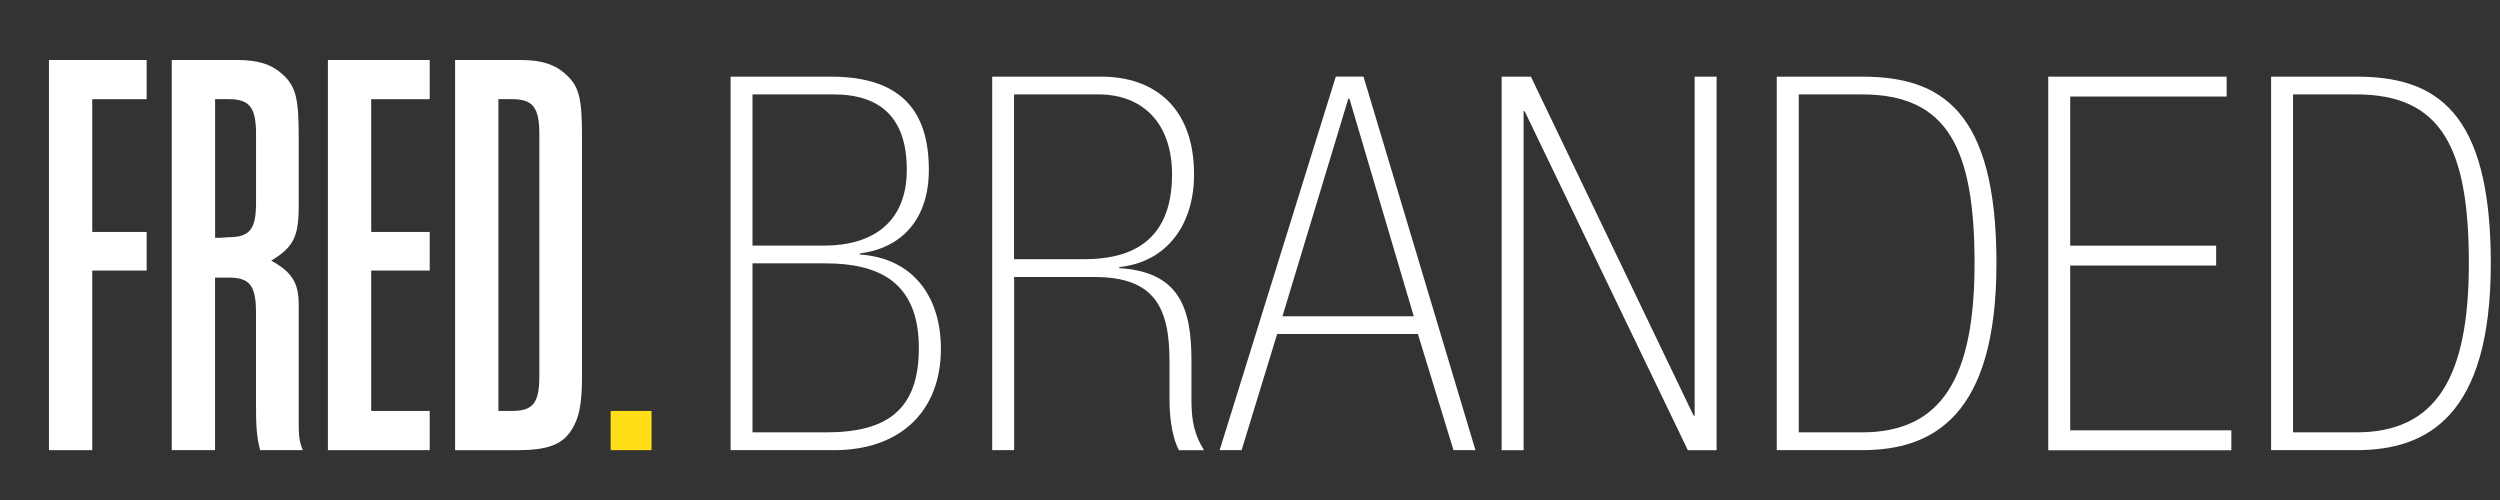<?xml version="1.0" encoding="utf-8"?>
<!-- Generator: Adobe Illustrator 24.0.3, SVG Export Plug-In . SVG Version: 6.00 Build 0)  -->
<svg version="1.1" id="Layer_1" xmlns="http://www.w3.org/2000/svg" xmlns:xlink="http://www.w3.org/1999/xlink" x="0px" y="0px"
	 viewBox="0 0 500 100" style="enable-background:new 0 0 500 100;" xml:space="preserve">
<rect x="0" y="0" width="500" height="100" fill="#333333" stroke="none"/>
<style type="text/css">
	.st0{fill:#FFFFFF;}
	.st1{fill:#FFDE17;}
</style>
<polygon class="st0" points="9.79,12 29.33,12 29.33,19.84 18.45,19.84 18.45,46.39 29.33,46.39 29.33,54.11 18.45,54.11 
	18.45,90.03 9.79,90.03 "/>
<g>
	<path class="st0" d="M43.02,47.56h1.05l1.64-0.12c4.21,0,5.5-1.52,5.5-6.9V26.85c0-5.38-1.29-7.02-5.5-7.02h-1.64h-1.05V47.56z
		 M34.36,12h13.1c4.33,0,7.02,0.94,9.24,3.04c2.46,2.34,3.04,4.68,3.04,12.17v14.04c0,6.08-1.05,8.19-5.5,10.88
		c4.09,2.23,5.5,4.45,5.5,8.66V84.3c0,3.04,0.12,3.98,0.82,5.73h-8.54c-0.7-2.92-0.82-4.44-0.82-9.59v-17.9
		c0-5.5-1.29-7.02-5.5-7.02h-1.64h-1.05v34.51h-8.66V12z"/>
</g>
<polygon class="st0" points="65.58,12 85.94,12 85.94,19.84 74.24,19.84 74.24,46.39 85.94,46.39 85.94,54.11 74.24,54.11 
	74.24,82.19 85.94,82.19 85.94,90.03 65.58,90.03 "/>
<g>
	<path class="st0" d="M100.73,82.19h1.64c4.21,0,5.5-1.52,5.5-7.02V26.85c0-5.38-1.29-7.02-5.5-7.02h-1.64h-1.05v62.36H100.73z
		 M91.02,12h13.1c4.33,0,7.02,0.94,9.24,3.04c2.46,2.34,3.04,4.68,3.04,12.17v47.97c0,5.85-0.59,8.54-2.22,11
		c-1.87,2.81-4.8,3.86-10.88,3.86H91.02V12z"/>
</g>
<rect x="122.13" y="82.19" class="st1" width="8.18" height="7.84"/>
<g>
	<path class="st0" d="M146.11,15.33h20.09c14.65,0,19.57,7.53,19.57,18.62c0,10.04-5.55,15.69-13.81,16.74v0.21
		c10.78,0.73,16.22,8.58,16.22,18.83c0,12.56-8.16,20.3-21.34,20.3h-20.72V15.33z M164.83,49.12c9.63,0,16.53-4.6,16.53-15.17
		c0-10.15-5.02-15.07-14.65-15.07H150.5v30.24H164.83z M165.25,86.47c12.14,0,18.52-4.5,18.52-16.85c0-13.29-8.06-16.95-18.73-16.95
		H150.5v33.79H165.25z"/>
	<path class="st0" d="M198.42,15.33h21.87c10.36,0,18.52,5.96,18.52,19.57c0,9.83-5.23,17.47-14.96,18.52v0.21
		c12.24,0.73,14.44,8.27,14.44,18.52v7.85c0,4.29,0.63,7.01,2.51,10.04h-5.02c-1.15-2.2-1.88-5.75-1.88-10.15v-7.64
		c0-10.67-2.93-16.85-14.96-16.85h-16.11v34.63h-4.39V15.33z M216.83,51.84c8.27,0,17.58-2.72,17.58-16.95
		c0-10.04-5.65-16.01-14.75-16.01h-16.85v32.96H216.83z"/>
	<path class="st0" d="M283.58,66.8h-28.15l-7.11,23.23h-4.39l23.23-74.71h5.54l22.39,74.71h-4.39L283.58,66.8z M269.88,19.72h-0.21
		l-13.18,43.53h26.26L269.88,19.72z"/>
	<path class="st0" d="M306.18,15.33l32.54,67.8h0.21v-67.8h4.39v74.71h-5.75l-32.64-67.8h-0.21v67.8h-4.39V15.33H306.18z"/>
	<path class="st0" d="M355.35,15.33h17.05c15.8,0,26.89,6.7,26.89,37.35c0,30.66-12.77,37.35-26.89,37.35h-17.05V15.33z
		 M372.41,86.47c15.9,0,22.5-10.88,22.5-33.79s-5.34-33.8-22.5-33.8h-12.66v67.59H372.41z"/>
	<path class="st0" d="M409.65,15.33h35.68v3.98h-31.29v29.82h29.19v3.98h-29.19v32.96h32.23v3.98h-36.62V15.33z"/>
	<path class="st0" d="M454.22,15.33h17.05c15.8,0,26.89,6.7,26.89,37.35c0,30.66-12.77,37.35-26.89,37.35h-17.05V15.33z
		 M471.27,86.47c15.9,0,22.5-10.88,22.5-33.79s-5.34-33.8-22.5-33.8h-12.66v67.59H471.27z"/>
</g>
</svg>
